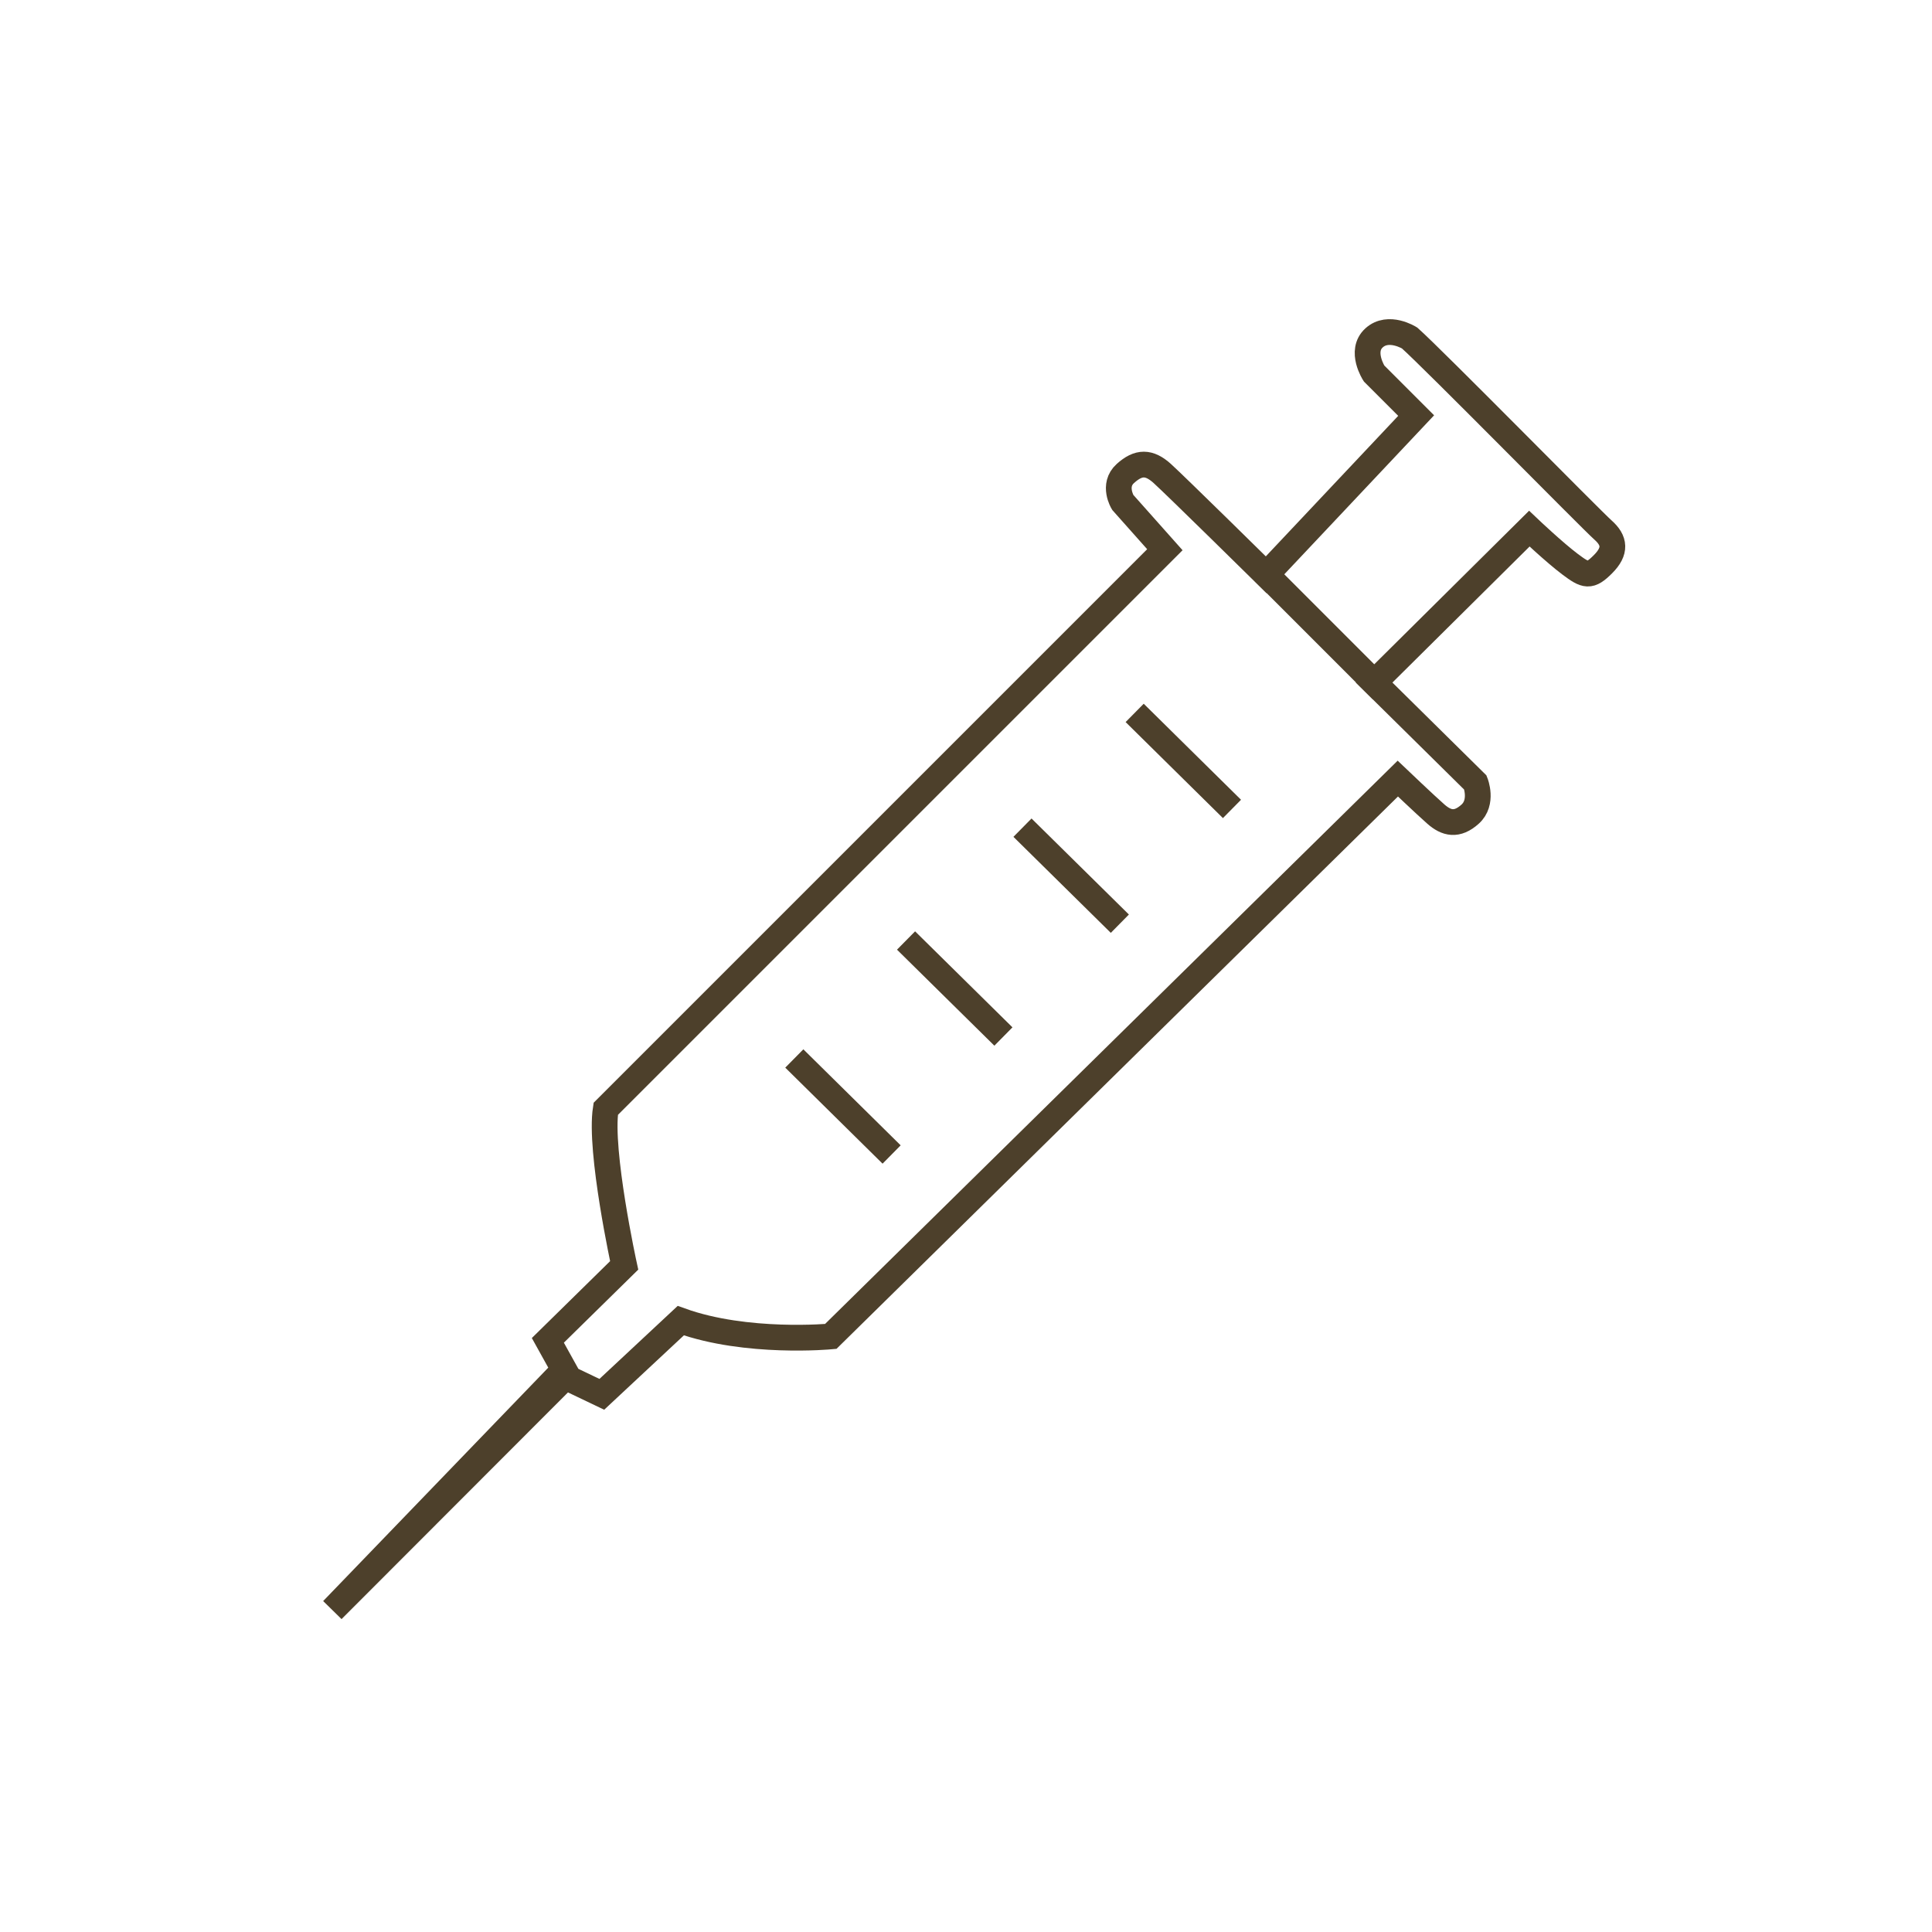 <?xml version="1.0" encoding="utf-8"?>
<!-- Generator: Adobe Illustrator 28.1.0, SVG Export Plug-In . SVG Version: 6.00 Build 0)  -->
<svg version="1.1" xmlns="http://www.w3.org/2000/svg" xmlns:xlink="http://www.w3.org/1999/xlink" x="0px" y="0px"
	 viewBox="0 0 300 300" style="enable-background:new 0 0 300 300;" xml:space="preserve">
<style type="text/css">
	.st0{fill:none;stroke:#4D402B;stroke-width:4;stroke-miterlimit:10;}
	.st1{display:none;}
	.st2{display:inline;}
</style>
<g id="hilfslinien">
</g>
<g id="icon_spritze">
	<g>
		<path class="st0" d="M218.88,52.48c3.68,3.27,28.19,28.19,30.03,29.82c1.84,1.63,2.04,3.27,0,5.31c-2.04,2.04-2.66,1.84-5.11,0
			c-2.45-1.84-6.33-5.52-6.33-5.52l-24.1,23.9l15.73,15.53c0,0,1.23,3.06-0.82,4.9c-2.04,1.84-3.68,1.43-5.31,0
			c-1.63-1.43-5.92-5.52-5.92-5.52L129,207.52c0,0-13.07,1.23-23.29-2.45l-12.26,11.44l-5.67-2.71L51.62,250l35.98-37.31l-2.53-4.56
			l11.85-11.64c0,0-3.88-17.77-2.86-24.31l86.82-86.82l-6.54-7.35c0,0-1.63-2.66,0.41-4.49c2.04-1.84,3.68-1.84,5.72,0
			c2.04,1.84,16.14,15.73,16.14,15.73l23.29-24.72l-6.54-6.54c0,0-2.25-3.47,0-5.52S218.88,52.48,218.88,52.48z"/>
		<line class="st0" x1="196.26" y1="88.84" x2="214.61" y2="107.2"/>
		<line class="st0" x1="176.19" y1="110.7" x2="191.3" y2="125.61"/>
		<line class="st0" x1="158.77" y1="128.52" x2="173.89" y2="143.43"/>
		<line class="st0" x1="140.69" y1="146.04" x2="155.81" y2="160.95"/>
		<line class="st0" x1="123.34" y1="164.36" x2="138.45" y2="179.27"/>
	</g>
</g>
<g id="icon_fuehren" class="st1">
	<g class="st2">
		<path class="st0" d="M29.3,66.89c-1.31-1.83,5.1-6.06,6.69-12.11s1.91-15.94,2.87-16.25c0.96-0.32,1.59,9.56,3.82,9.24
			c2.23-0.32,2.87,1.59,2.87-2.87s-0.96-10.84,2.87-4.78s1.59,7.65,4.14,8.92c2.55,1.27,24.22,6.06,35.06,15.62
			s35.38,31.87,42.71,34.1c7.33,2.23,12.11,8.61,37.29,4.78s32.19-8.61,50.04-3.51S233.6,108,239.97,108c6.37,0,21.04-3.82,25.82,0
			c4.78,3.82,11.47,8.92,12.43,21.04s-0.64,26.77-2.87,34.42s-6.37,25.5-4.78,31.55c1.59,6.06-1.91,1.91-4.14-3.82
			c-2.23-5.74-2.55,3.61-5.1-6.16c-2.55-9.77-0.64-31.13-1.27-39.41c-0.64-8.29,1.59-20.08-5.74-25.5
			c-7.33-5.42-8.61-5.74-6.06,0.64c2.55,6.37,2.55,23.27-1.59,35.7s-7.33,18.8-4.46,24.22c2.87,5.42,9.56,11.38,9.24,17.32
			c-0.32,5.94-0.64,18.06-0.96,24.11c-0.32,6.06,1.91,17.21,1.91,18.8s-2.87,5.42-4.14,6.37c-1.27,0.96-3.82,1.91-1.91,3.82
			c1.91,1.91,3.51,5.42,1.59,6.06c-1.91,0.64-7.33,3.19-7.33,3.19l-0.64,1.59c0,0-18.17,0.96-19.76,0
			c-1.59-0.96,3.19-3.51,6.06-7.65c2.87-4.14,6.69-9.24,7.65-14.34s3.51-29-1.59-36.01c-5.1-7.01-21.35-35.06-32.83-44.3
			c0,0-11.16,0.32-22.31,4.46c-11.16,4.14-15.02,7.01-23.28,7.01c-8.27,0-31.54-1.59-34.72,0s-3.19,1.59-3.51,7.01
			s-0.64,32.51-0.64,36.97s3.93,22.63,2.44,24.54c-1.49,1.91-6.91,5.1-5.31,7.33c1.59,2.23,6.48,4.78,5.31,7.33s2.12,4.78,0,4.78
			s-30.17,1.27-28.9-0.64c0.19-0.28,0.51-0.78,0.93-1.44c2.46-3.87,8.32-13.18,10.23-14.82c2.23-1.91,1.27-33.78,0-36.97
			s-4.14-32.19-5.1-33.78c-0.96-1.59-4.78-3.51-4.78-3.51s1.91,7.33,0.32,8.92s-7.33-3.19-7.33,4.46c0,7.65-0.96,21.67-0.96,29.32
			s0.96,13.07,2.23,20.08s1.27,16.89,2.55,17.85s3.51,8.92-1.91,10.2c-5.42,1.27-32.83,4.14-34.1,1.59
			c-1.27-2.55-0.96-3.51,3.19-5.74c4.14-2.23,10.2-0.32,10.84-5.74c0.64-5.42-0.32-28.37-1.59-35.06s-3.82-15.62-3.82-20.08
			s0-18.8,0-18.8s-4.46,0-5.1-1.59s0.32-13.07,2.23-15.94s-3.19-1.91-6.69,1.27c-3.51,3.19-4.78,5.42-4.78,7.01
			c0,1.59,1.59,33.78,0,31.23s-3.19-33.15-3.19-33.15s-4.46-0.32-2.55-4.14c1.91-3.82,2.23-6.69,5.42-7.01
			c3.19-0.32,5.74-7.65,10.52-14.02c4.78-6.37,6.06-19.44,8.92-23.58c2.87-4.14,4.46-8.61,5.74-10.52c1.27-1.91-0.96-4.14-2.55-5.42
			c-1.59-1.27-7.97-3.51-8.29-7.01c-0.32-3.51-2.23,0-6.06,1.27s-7.33-0.96-8.29,1.27c-0.96,2.23-2.23,7.01-4.14,8.92
			c-1.91,1.91-4.78,4.46-6.69,4.46s-9.24-0.32-10.52-3.82c-1.27-3.51-3.19-9.56,0-14.66S32.49,71.35,29.3,66.89z"/>
		<path class="st0" d="M26.43,83.49c3.82,1.57,16.34,8.41,17.41,13.12c1.07,4.71,0.75,56.02,0.75,56.02"/>
		<path class="st0" d="M52.57,49.04c-0.64,10.2-1.27,29.37-5.42,34.45s-7.3,8.09-7.3,8.09"/>
		<path class="st0" d="M61.76,95.84c-5.55-4.26-2.66-19.71,4.19-21.94c5.77-1.88,10.84-1.92,15.3,7.01
			c2.23,4.47,3.02,13.07,0.16,16.58c-2.87,3.51-0.01,6.69,1.19,10.52c1.2,3.82,3.43,11.47,3.11,18.49
			c-0.32,7.01-0.96,12.43-1.91,18.8c-0.96,6.37-2.17,11.79,1.94,17.21s8.11,14.34,4.43,14.34c-3.68,0-30.92-1.91-30.92-1.91"/>
		<path class="st0" d="M66.33,111.22c4.09-0.67,6-1.88,10.14,0c4.14,1.88,5.42,4.43,4.78,8.89c-0.64,4.46-4.89,14.34-7.38,18.49
			c-2.5,4.14-18.18,15.41-17.83,17.11"/>
	</g>
</g>
<g id="icon_decke" class="st1">
	<g class="st2">
		<path class="st0" d="M144.95,211.14H25.99V145c0,0,36.89-27.92,51.52-64.15c1.28-3.17,2.66-2.33,7.64,0
			c4.99,2.33,32.57,15.62,51.19,15.95s30.58,1.99,46.2-1.99s34.57-11.3,54.84-4.99c20.28,6.32,40.88,24.6,39.55,48.53
			s-5.98,59.5-13.96,72.79h-85.92"/>
		<polyline class="st0" points="74.61,87.37 80.5,89.16 85.16,80.85 		"/>
		<rect x="23" y="154.31" class="st0" width="14.96" height="9.64"/>
		<rect x="23" y="175.58" class="st0" width="14.96" height="9.64"/>
		<path class="st0" d="M120.06,185.22l6.65-4.82c0,0,19.28,27.42,47.53,38.72c0,0-1.66,2.66-9.97,1.99
			C164.26,221.12,143.65,217.46,120.06,185.22z"/>
		<path class="st0" d="M159.98,211.75c7.43-5.87,27.93-23.69,32.53-44.81l7.64,2.99c0,0-9.7,34.41-31.33,46.79"/>
	</g>
</g>
<g id="icon_heucobs" class="st1">
	<g class="st2">
		<path class="st0" d="M68.52,90.65c0,0,1.74,14.82,1.45,18.6s1.45,14.53,1.74,18.02c0.29,3.49,1.16,13.37,1.74,20.92
			s0.29,29.35,1.74,45.91c1.45,16.56,0.58,18.02-0.29,26.73c-0.87,8.72-2.93,32.83-3.49,34c-0.55,1.16-0.49,8.72,1.74,9.01
			s74.97-4.94,83.68-3.49c8.72,1.45,61.4,3.78,63.43,3.49s-3.28-4.07-2.12-8.72c1.16-4.65-5.29-30.22-3.66-39.23
			s3.66-34.87,1.63-42.42c-2.03-7.55,2.03-58.69,2.62-63.34c0.58-4.65,1.54-18.55,1.54-21.17s-0.38,5.48-23.62,7.51
			s-52.88,2.91-72.35,1.74C104.84,97.04,76.07,92.68,68.52,90.65z"/>
		<path class="st0" d="M68.52,90.65c-0.58-2.91,0.87-10.17,0-13.37c-0.87-3.2-0.57-7.85-0.14-8.43c0.43-0.58,0.72,2.62,6.53,2.62
			c5.81,0,44.75,2.91,51.14,3.2c6.39,0.29,48.52,1.45,58.11-0.29c9.59-1.74,30.51-3.49,33.12-4.36c2.62-0.87,4.65-3.34,4.65-1.23
			s0.33,4.28,0,7.63c-0.12,1.23-2.62,5.23-1.45,6.68c1.16,1.45,0.58,3.2-0.2,5.85"/>
		<path class="st0" d="M68.38,68.86l3.34-0.9l4.94-3.75l0.65-0.18c0,0-0.11-0.47,0-0.69c0.11-0.22,1.6-0.58,1.6-0.58l2.43-0.51
			c0,0,0.51,0.33,0.65,0.87s1.13,0.76,1.13,0.76l1.93,0.04l-1.38-2.36c0,0,0.18-2.29,1.2-2.36s-0.15-1.78,1.16-1.89
			c1.31-0.11,3.56-0.11,3.85,0.94c0.29,1.05-0.33-0.71,1.23-0.99c1.56-0.28,2.98,0.56,3.6,0.77s0.47-0.65,0.84-1.13
			c0.36-0.47,0.51-2.18,0.98-2.03c0.47,0.15-0.4-1.67,0.22-2.14s2.22-3.01,2.22-3.01s2.4-0.58,2.87,0.4c0.47,0.98-0.36-0.8,1.2-0.94
			c1.56-0.15,2.62,0.51,3.01,0s0.73-0.51,0-0.87s-2.29-0.54-1.74-1.02s0.36-0.69,0.69-1.27c0.33-0.58,0.07-1.2,0.62-1.63
			c0.54-0.44,1.53-0.8,1.45-1.09c-0.07-0.29,5.7,3.05,5.7,3.05s0.4-0.07,0.76,0.22c0.36,0.29,0.73,0.98,0.84,0.8
			c0.11-0.18-0.18-0.98,0.33-1.6s0.76-1.27,1.6-1.45c0.84-0.18,3.31-0.84,3.34-0.29c0.04,0.54,0.25-1.31,0.87-1.49
			c0.62-0.18,3.74-1.05,3.74-1.05s0.73-0.04,0.91,0.22s0.54-0.84,1.78-0.65c1.23,0.18-0.25-0.33,0.84-0.87s2.4-2.4,2.94-2.4
			s2.25,0.51,2.03,1.96c-0.22,1.45,1.27,0.65,1.42,0.36c0.15-0.29-0.29-1.27,0-1.78c0.29-0.51,0.91-1.38,1.45-2.14
			c0.54-0.76,1.27-0.8,2.69,0.22c1.42,1.02,1.74,1.74,1.74,1.34s-0.22-1.53,0.18-1.85c0.4-0.33,1.67-1.2,4.43-0.11
			c2.76,1.09,2.98,0.94,3.31,1.05c0.33,0.11,0.07,0.84,0.47,0.73c0.4-0.11,2.4-0.15,2.54,0.62s0.73,0.98,0.65,0.15
			c-0.07-0.84-0.29-2.22,0.58-2.4c0.87-0.18,2.58-1.34,3.67-0.4c1.09,0.94,1.13,0.36,1.13,1.45c0,1.09-0.11,2.91,0.18,2.98
			c0.29,0.07,0.91,0.18,1.53,0.11c0.62-0.07,1.49,0.51,1.85,0.22s1.38-0.94,2.36-0.15c0.98,0.8,0.91,1.16,1.89,1.16
			c0.98,0,1.85,1.02,3.2,1.05s3.05,0.29,3.38,0.84c0.33,0.54-0.07,1.42,0.58,1.45c0.65,0.04,2.91-1.23,3.52-1.09
			c0.62,0.15,1.49,0.8,1.45,1.45s0.15,1.23,0.44,1.49s0.76,0.51,0.94,1.23c0.18,0.73,0.11,1.71,0.4,1.42
			c0.29-0.29,1.05-2.69,1.45-3.01c0.4-0.33,8.83,4.54,9.44,4.83c0.62,0.29,1.34,0.36,1.23,0.8c-0.11,0.44-0.44,0.76-0.25,1.09
			s1.27,1.34,1.6,1.05c0.33-0.29,0.73-1.16,1.6-1.27c0.87-0.11,2.29-0.91,2.29-0.33c0,0.58,0.11,1.27,0.51,1.53
			c0.4,0.25,1.23,1.16,1.23,2c0,0.84,0.51,1.09,0.91,1.02c0.4-0.07,0.4-1.2,1.96-1.2c1.56,0,1.93-0.51,2.22,0.4s0.73,1.71,1.34,2.03
			c0.62,0.33-0.25,1.53,1.09,1.45c1.34-0.07,1.67-1.23,2.58-0.44s2.54,2.07,2.32,2.65c-0.22,0.58-1.85,1.16-0.73,1.27
			s1.27-0.44,2.07,0.58c0.8,1.02,0.36,1.85,1.23,2c0.87,0.15,2.14-0.51,2.94-0.58c0.8-0.07,1.42,0.25,2.25,0.76
			c0.84,0.51,3.61,2.22,3.61,2.22"/>
	</g>
</g>
<g id="icon_hufschmied" class="st1">
	<g class="st2">
		<path class="st0" d="M246.23,112.6c-2.62-23.44-8.19-40.63-10.69-48c-3.56-10.5-7.5-14.44-11.62-17.06s-9.38-1.31-9.38-1.31
			c-3,0.38-8.52,2.19-10.92,5.41c-3.26,4.38-4.91,8.24-3.14,14.09c1.88,6.19,6.19,16.31,7.69,28.69s3.75,29.44,2.62,44.44
			c-0.72,9.63-1.88,19.69-6.56,31.31s-9.94,19.5-14.81,24.75s-11.84,11.48-18.63,14.3c-6.91,2.87-13.4,5.29-21.83,5.29
			s-13.84-2.42-20.75-5.29c-6.79-2.82-13.75-9.05-18.63-14.3s-10.12-13.12-14.81-24.75s-5.84-21.69-6.56-31.31
			c-1.12-15,1.12-32.06,2.62-44.44s5.81-22.5,7.69-28.69c1.77-5.85,0.12-9.71-3.14-14.09c-2.4-3.22-7.92-5.03-10.92-5.41
			c0,0-5.25-1.31-9.38,1.31S67.02,54.1,63.46,64.6c-2.5,7.37-8.06,24.56-10.69,48c-1.5,13.44-3,33,0,49.88s9.94,33.38,19.31,47.25
			c5.02,7.43,12.94,17.25,22.69,25.31c7.63,6.31,26.19,14.52,35.44,16.69c4.41,1.03,12.28,2.34,20,2.38
			c9.06-0.03,14.59-1.53,18.59-2.38c9.29-1.96,27.81-10.38,35.44-16.69c9.75-8.06,17.67-17.89,22.69-25.31
			c9.38-13.88,16.31-30.38,19.31-47.25S247.74,126.04,246.23,112.6z"/>
		<g>
			<path class="st0" d="M68.96,100.48l5.88,3.38c0,0-1.5,14.25-2,29.88h-6.25C66.58,133.73,66.71,113.35,68.96,100.48z"/>
			<path class="st0" d="M66.58,146.1h6.62c0,0,2.12,16.88,6.12,27.5l-5.38,3.5C73.96,177.1,67.58,163.35,66.58,146.1z"/>
			<path class="st0" d="M78.33,188.23l5.62-3.38c0,0,5,11.5,18,25.12l-3,6.25C98.96,216.23,87.21,206.1,78.33,188.23z"/>
		</g>
		<g>
			<path class="st0" d="M230.65,100.48l-5.88,3.38c0,0,1.5,14.25,2,29.88h6.25C233.02,133.73,232.9,113.35,230.65,100.48z"/>
			<path class="st0" d="M233.02,146.1h-6.62c0,0-2.12,16.88-6.12,27.5l5.38,3.5C225.65,177.1,232.02,163.35,233.02,146.1z"/>
			<path class="st0" d="M221.27,188.23l-5.62-3.38c0,0-5,11.5-18,25.12l3,6.25C200.65,216.23,212.4,206.1,221.27,188.23z"/>
		</g>
	</g>
</g>
</svg>
